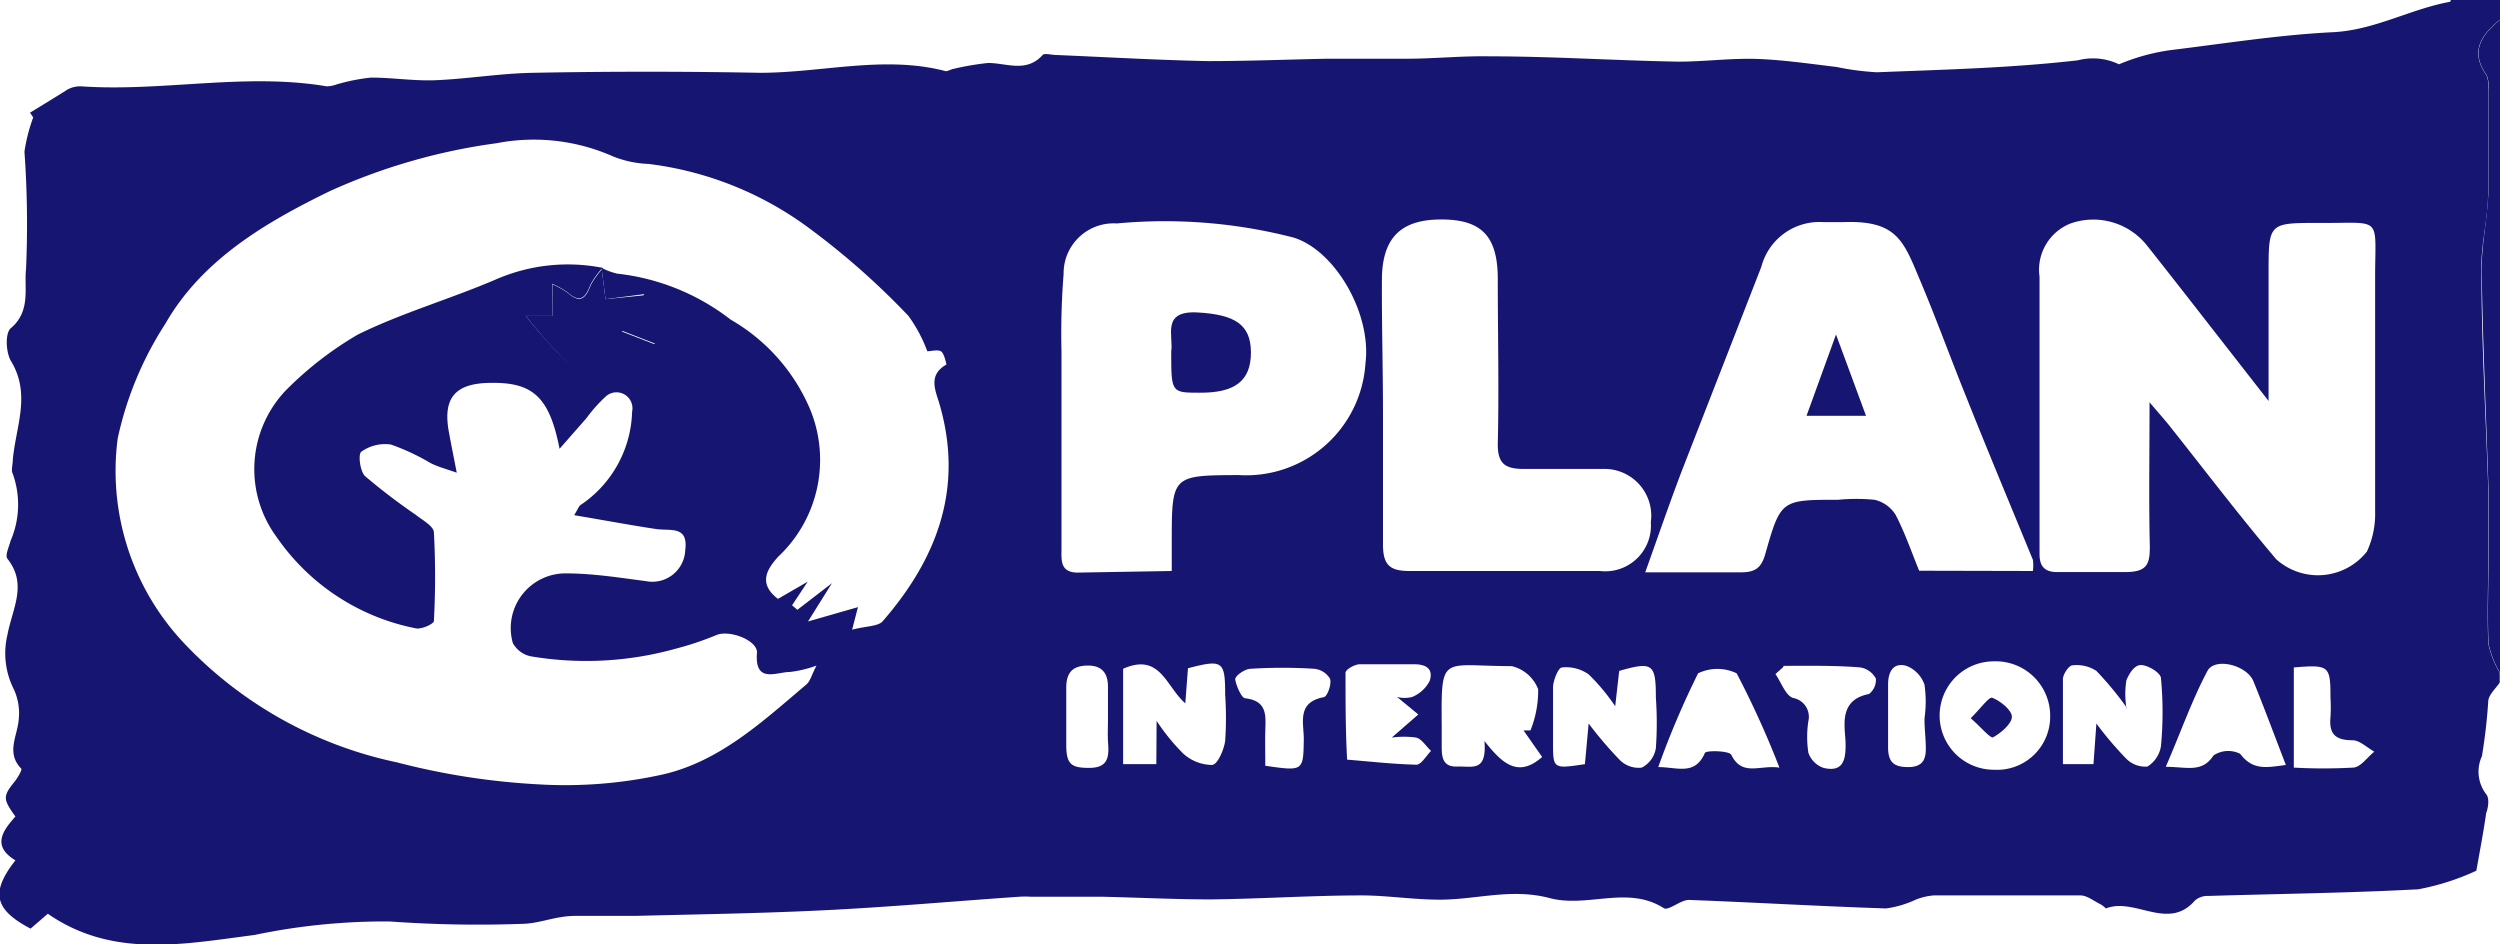 <svg id="Layer_1" data-name="Layer 1" xmlns="http://www.w3.org/2000/svg" viewBox="0 0 94.09 35.54"><defs><style>.cls-1{fill:#171572;}</style></defs><path class="cls-1" d="M95.45,32.11H97.3v.74c-.7.57-1.15,1.19-.51,2.09a1.05,1.05,0,0,1,.06.54c0,1.31,0,2.62,0,3.93,0,.94-.27,1.89-.25,2.83,0,2.78.17,5.56.26,8.34,0,.78,0,1.56,0,2.33,0,1.15-.05,2.29,0,3.43a3.69,3.69,0,0,0,.43,1.09v.37c-.15.22-.39.43-.43.67a21.08,21.08,0,0,1-.24,2.1A1.39,1.39,0,0,0,96.78,62c.12.14.09.47,0,.71-.11.77-.26,1.54-.37,2.17a9.21,9.21,0,0,1-2.19.7c-2.63.14-5.27.17-7.91.25a.71.71,0,0,0-.5.18c-1,1.15-2.26-.14-3.34.29,0,0-.13-.12-.21-.16-.25-.12-.5-.33-.75-.33-1.84,0-3.68,0-5.52,0a2.32,2.32,0,0,0-.68.16,3.91,3.91,0,0,1-1.11.33c-2.48-.08-5-.23-7.43-.32-.31,0-.77.42-.94.31-1.37-.87-2.86,0-4.3-.38s-2.75.06-4.13.06c-1,0-2-.16-2.93-.16-1.9,0-3.79.13-5.69.15-1.35,0-2.72-.07-4.08-.1-.89,0-1.79,0-2.68,0a3.53,3.53,0,0,0-.46,0c-2.45.17-4.9.39-7.36.51s-4.71.15-7.06.21c-.76,0-1.52,0-2.27,0s-1.35.29-2,.3a46.44,46.44,0,0,1-5-.09,24,24,0,0,0-5.09.51c-2.65.34-5.33.89-7.77-.8l-.65.56c-1.37-.72-1.51-1.37-.57-2.57-.91-.55-.46-1.13,0-1.65-.48-.67-.48-.76,0-1.35.1-.14.26-.41.22-.45-.57-.59-.16-1.2-.1-1.81a2.17,2.17,0,0,0-.17-1.16A3,3,0,0,1,3.49,56c.19-1,.76-1.9,0-2.86-.1-.12.06-.45.12-.68a3.43,3.43,0,0,0,.08-2.52c-.07-.13,0-.33,0-.5.1-1.24.7-2.47-.06-3.73-.2-.32-.24-1.08,0-1.26.75-.64.48-1.52.56-2.22a38.24,38.24,0,0,0-.06-4.41,6.4,6.4,0,0,1,.33-1.29l-.12-.18c.51-.31,1-.61,1.41-.87a1,1,0,0,1,.52-.12c3.08.21,6.16-.52,9.24,0a1.15,1.15,0,0,0,.36-.07,7.3,7.3,0,0,1,1.3-.26c.8,0,1.61.13,2.41.1,1.23-.05,2.47-.26,3.7-.28q4.28-.08,8.53,0c2.35,0,4.69-.67,7-.06.07,0,.17-.06.25-.08a10.43,10.43,0,0,1,1.34-.23c.69,0,1.44.38,2.05-.3.07-.08.34,0,.52,0,1.9.08,3.79.19,5.69.23,1.5,0,3-.06,4.51-.09l3,0c1,0,2.07-.11,3.1-.09,2.37,0,4.75.16,7.12.2,1,0,2-.14,3-.1s2,.19,2.94.3a10.06,10.06,0,0,0,1.52.2c2.52-.1,5.05-.16,7.56-.45a2.27,2.27,0,0,1,1.55.15A7.76,7.76,0,0,1,84.87,34c2.06-.25,4.11-.58,6.18-.68,1.56-.09,2.88-.87,4.36-1.14C95.43,32.19,95.44,32.14,95.45,32.11ZM25.85,42.19a2.43,2.43,0,0,0,.6.22,8.48,8.48,0,0,1,4.26,1.73,7.07,7.07,0,0,1,3,3.4,5,5,0,0,1-1.22,5.53c-.41.46-.76,1,0,1.58L33.61,54l-.59.89.2.17,1.3-1-.9,1.44,1.88-.54-.22.85c.51-.14,1-.12,1.16-.33,2.09-2.41,3.07-5.1,2.09-8.29-.15-.46-.35-1,.3-1.36,0,0-.08-.43-.21-.5s-.38,0-.51,0A5.48,5.48,0,0,0,37.4,44a28.42,28.42,0,0,0-3.64-3.23,12.75,12.75,0,0,0-6.14-2.49A4,4,0,0,1,26.29,38a7.36,7.36,0,0,0-4.39-.5,22.47,22.47,0,0,0-6.27,1.8c-2.4,1.17-4.81,2.57-6.2,5a12.94,12.94,0,0,0-1.79,4.31,9.44,9.44,0,0,0,2.5,7.71,15.36,15.36,0,0,0,8,4.48,26.74,26.74,0,0,0,5.34.83,16.93,16.93,0,0,0,4.71-.38c2.13-.5,3.74-2,5.37-3.38.15-.13.2-.37.38-.71a4.38,4.38,0,0,1-1,.24c-.51,0-1.34.46-1.24-.74,0-.45-1-.84-1.5-.66a11.73,11.73,0,0,1-1.58.53,12.51,12.51,0,0,1-5.44.28,1,1,0,0,1-.67-.5,2.06,2.06,0,0,1,2-2.62c1,0,2,.16,3,.29A1.24,1.24,0,0,0,29,52.81c.12-.93-.57-.71-1.1-.79-1-.15-2-.34-3.08-.52.15-.25.18-.35.25-.39A4.37,4.37,0,0,0,27,47.6a.6.6,0,0,0-1-.56,5.62,5.62,0,0,0-.72.81L24.27,49c-.38-1.94-1-2.5-2.56-2.48-1.38,0-1.85.57-1.6,1.88.08.44.17.88.29,1.5-.46-.16-.76-.24-1-.37a8.24,8.24,0,0,0-1.48-.69,1.54,1.54,0,0,0-1.11.27c-.13.09-.05.74.14.92a22.66,22.66,0,0,0,1.9,1.45c.25.2.67.42.69.66a31,31,0,0,1,0,3.34c0,.11-.46.32-.67.28a8.3,8.3,0,0,1-5.25-3.44,4.3,4.3,0,0,1,.33-5.5,13.1,13.1,0,0,1,2.73-2.12c1.67-.82,3.49-1.34,5.21-2.08a6.77,6.77,0,0,1,4-.43,3,3,0,0,0-.46.64c-.18.47-.38.71-.85.29a3.31,3.31,0,0,0-.59-.33L24,44,23,44a19.3,19.3,0,0,0,1.57,1.76,1.3,1.3,0,0,0,1,.09c.54-.13,1-.74,1.65-.36.08,0,.34-.23.64-.45l-1.26-.49.86-1.37L26,43.37Zm58.26,5.06c.31.37.55.63.77.91,1.32,1.66,2.6,3.35,4,5a2.35,2.35,0,0,0,3.41-.29,3.34,3.34,0,0,0,.31-1.5c0-2.93,0-5.87,0-8.8,0-2.39.31-2.05-2.12-2.07-1.89,0-1.89,0-1.89,1.9V47.2l-1.56-2c-1-1.28-2-2.57-3-3.83a2.58,2.58,0,0,0-2.89-.85,1.87,1.87,0,0,0-1.17,2c0,3.48,0,7,0,10.45,0,.51.25.69.74.67.83,0,1.66,0,2.48,0s.94-.28.93-1C84.08,50.94,84.11,49.17,84.11,47.25ZM79.72,53.6a1.59,1.59,0,0,0,0-.42c-.82-2-1.66-4-2.48-6.06-.6-1.48-1.15-3-1.77-4.47s-.86-2.26-2.9-2.18h-.73a2.26,2.26,0,0,0-2.34,1.68c-1,2.57-2,5.13-3,7.7-.46,1.21-.88,2.43-1.37,3.8,1.29,0,2.44,0,3.6,0,.55,0,.78-.17.93-.73.57-2,.6-2,2.73-2a7,7,0,0,1,1.37,0,1.27,1.27,0,0,1,.79.56c.36.69.61,1.43.89,2.11Zm-32.41,0V52.54c0-2.54,0-2.54,2.52-2.55a4.5,4.5,0,0,0,4.77-4.2c.24-1.87-1.14-4.26-2.71-4.74a19.37,19.37,0,0,0-6.65-.53,1.88,1.88,0,0,0-2,1.9,28.39,28.39,0,0,0-.08,2.92q0,3.72,0,7.42c0,.42-.06.9.61.9Zm7.95-6c0,1.67,0,3.35,0,5,0,.78.26,1,1,1,2.39,0,4.78,0,7.16,0a1.72,1.72,0,0,0,1.92-1.84,1.76,1.76,0,0,0-1.82-2c-1,0-2,0-2.94,0-.71,0-1-.18-1-.93.05-2.07,0-4.15,0-6.22,0-1.6-.6-2.23-2.09-2.24s-2.26.62-2.27,2.25S55.26,46,55.26,47.67ZM59.08,60c.69.88,1.28,1.38,2.17.6l-.7-1h.26a4,4,0,0,0,.29-1.55,1.41,1.41,0,0,0-1-.87c-2.65,0-2.65-.49-2.63,2.24v.73c0,.4,0,.83.58.81S59.17,61.18,59.08,60Zm21.29-1a2.05,2.05,0,0,0-2.12-2,2,2,0,1,0,0,4.08A2,2,0,0,0,80.37,59.07Zm-33.63.24a7.77,7.77,0,0,0,1,1.23,1.64,1.64,0,0,0,1.08.43c.21,0,.45-.56.5-.9a12.61,12.61,0,0,0,0-1.74c0-1.28-.09-1.34-1.4-1l-.1,1.32c-.73-.63-.94-1.92-2.34-1.3v3.59h1.25Zm16.26.1a14.69,14.69,0,0,0,1.15,1.35A1,1,0,0,0,65,61a1,1,0,0,0,.53-.73,13.51,13.51,0,0,0,0-1.91c0-1.27-.12-1.36-1.38-1L64,58.69a7.55,7.55,0,0,0-1-1.2,1.47,1.47,0,0,0-1-.26c-.14,0-.32.46-.34.72,0,.7,0,1.4,0,2.1,0,1,0,1,1.2.82Zm20.25-.6a12.28,12.28,0,0,0-1.14-1.38,1.36,1.36,0,0,0-.9-.21c-.13,0-.35.32-.36.51,0,1.05,0,2.11,0,3.21H82l.11-1.53a12.71,12.71,0,0,0,1.13,1.33,1,1,0,0,0,.79.29,1.1,1.1,0,0,0,.51-.77,13.57,13.57,0,0,0,0-2.55c0-.2-.46-.48-.73-.5s-.47.33-.57.57A3.26,3.26,0,0,0,83.25,58.81Zm-27.46-.4a1.11,1.11,0,0,0,.57,0,1.28,1.28,0,0,0,.66-.61c.15-.48-.18-.63-.63-.62-.67,0-1.35,0-2,0-.2,0-.54.2-.54.32,0,1.09,0,2.18.06,3.27.87.07,1.74.17,2.61.19.18,0,.37-.34.55-.52-.19-.17-.35-.45-.56-.5a3.27,3.27,0,0,0-.92,0l1-.87ZM89.24,60.9c-.43-1.12-.81-2.14-1.22-3.15-.25-.61-1.45-.91-1.73-.39-.59,1.11-1,2.3-1.57,3.61.8,0,1.36.24,1.8-.43a1,1,0,0,1,1-.06C88,61.11,88.5,61,89.24,60.9ZM70.18,61a34.41,34.41,0,0,0-1.61-3.55,1.68,1.68,0,0,0-1.45,0,32.56,32.56,0,0,0-1.5,3.53c.72,0,1.37.33,1.75-.52,0-.12.93-.1,1,.06C68.78,61.35,69.44,60.89,70.18,61Zm.15-3.79-.3.27c.22.31.38.81.67.9a.72.72,0,0,1,.57.87,3.94,3.94,0,0,0,0,1.19.92.92,0,0,0,.57.57c.75.18.84-.32.83-.92s-.3-1.63.88-1.86a.66.66,0,0,0,.26-.58.81.81,0,0,0-.58-.42C72.28,57.15,71.31,57.17,70.33,57.17Zm-19.5,3.72c1.44.21,1.43.2,1.45-1,0-.62-.27-1.38.74-1.58.14,0,.31-.48.25-.69a.78.78,0,0,0-.6-.38,19.06,19.06,0,0,0-2.39,0c-.21,0-.58.26-.58.39s.21.7.37.72c.87.1.77.69.76,1.27C50.82,60,50.83,60.42,50.83,60.89Zm38.71-3.66V61a20.38,20.38,0,0,0,2.22,0c.29,0,.54-.39.81-.6-.27-.15-.55-.43-.82-.43-.66,0-.89-.25-.83-.87a5.9,5.9,0,0,0,0-.73C90.92,57.16,90.87,57.12,89.54,57.23ZM44.91,59.15c0-.4,0-.8,0-1.19s-.13-.79-.72-.8-.84.24-.85.8c0,.73,0,1.47,0,2.2s.21.85.86.85.75-.33.72-.85C44.89,59.82,44.91,59.48,44.91,59.15Zm30.73,0h0a4.47,4.47,0,0,0,0-1.27,1.17,1.17,0,0,0-.68-.71c-.5-.14-.69.23-.69.7,0,.79,0,1.58,0,2.36,0,.55.2.75.75.75s.68-.28.67-.74S75.64,59.54,75.64,59.18Z" transform="translate(-3.21 -32.11)"/><path class="cls-1" d="M97.3,57.43a3.69,3.69,0,0,1-.43-1.09c-.05-1.14,0-2.28,0-3.43,0-.77,0-1.55,0-2.33-.09-2.78-.22-5.56-.26-8.34,0-.94.21-1.89.25-2.83,0-1.31,0-2.62,0-3.93a1.05,1.05,0,0,0-.06-.54c-.64-.9-.19-1.52.51-2.09Z" transform="translate(-3.21 -32.11)"/><path class="cls-1" d="M25.85,42.19,26,43.37l1.48-.15-.86,1.37,1.26.49c-.3.22-.56.49-.64.45-.69-.38-1.11.23-1.65.36a1.3,1.3,0,0,1-1-.09A19.3,19.3,0,0,1,23,44L24,44,24,42.81a3.31,3.31,0,0,1,.59.33c.47.42.67.18.85-.29a3,3,0,0,1,.46-.64Z" transform="translate(-3.21 -32.11)"/><path class="cls-1" d="M72.31,44.7l1.13,3.06H71.2Z" transform="translate(-3.21 -32.11)"/><path class="cls-1" d="M47.29,45.34c.09-.6-.38-1.55,1-1.47s2,.44,2,1.51-.61,1.52-1.93,1.51C47.29,46.89,47.29,46.89,47.29,45.34Z" transform="translate(-3.21 -32.11)"/><path class="cls-1" d="M77.38,59.14c.37-.36.68-.81.81-.77.31.12.74.47.74.72s-.41.61-.71.77C78.12,59.91,77.77,59.48,77.38,59.14Z" transform="translate(-3.21 -32.11)"/></svg>